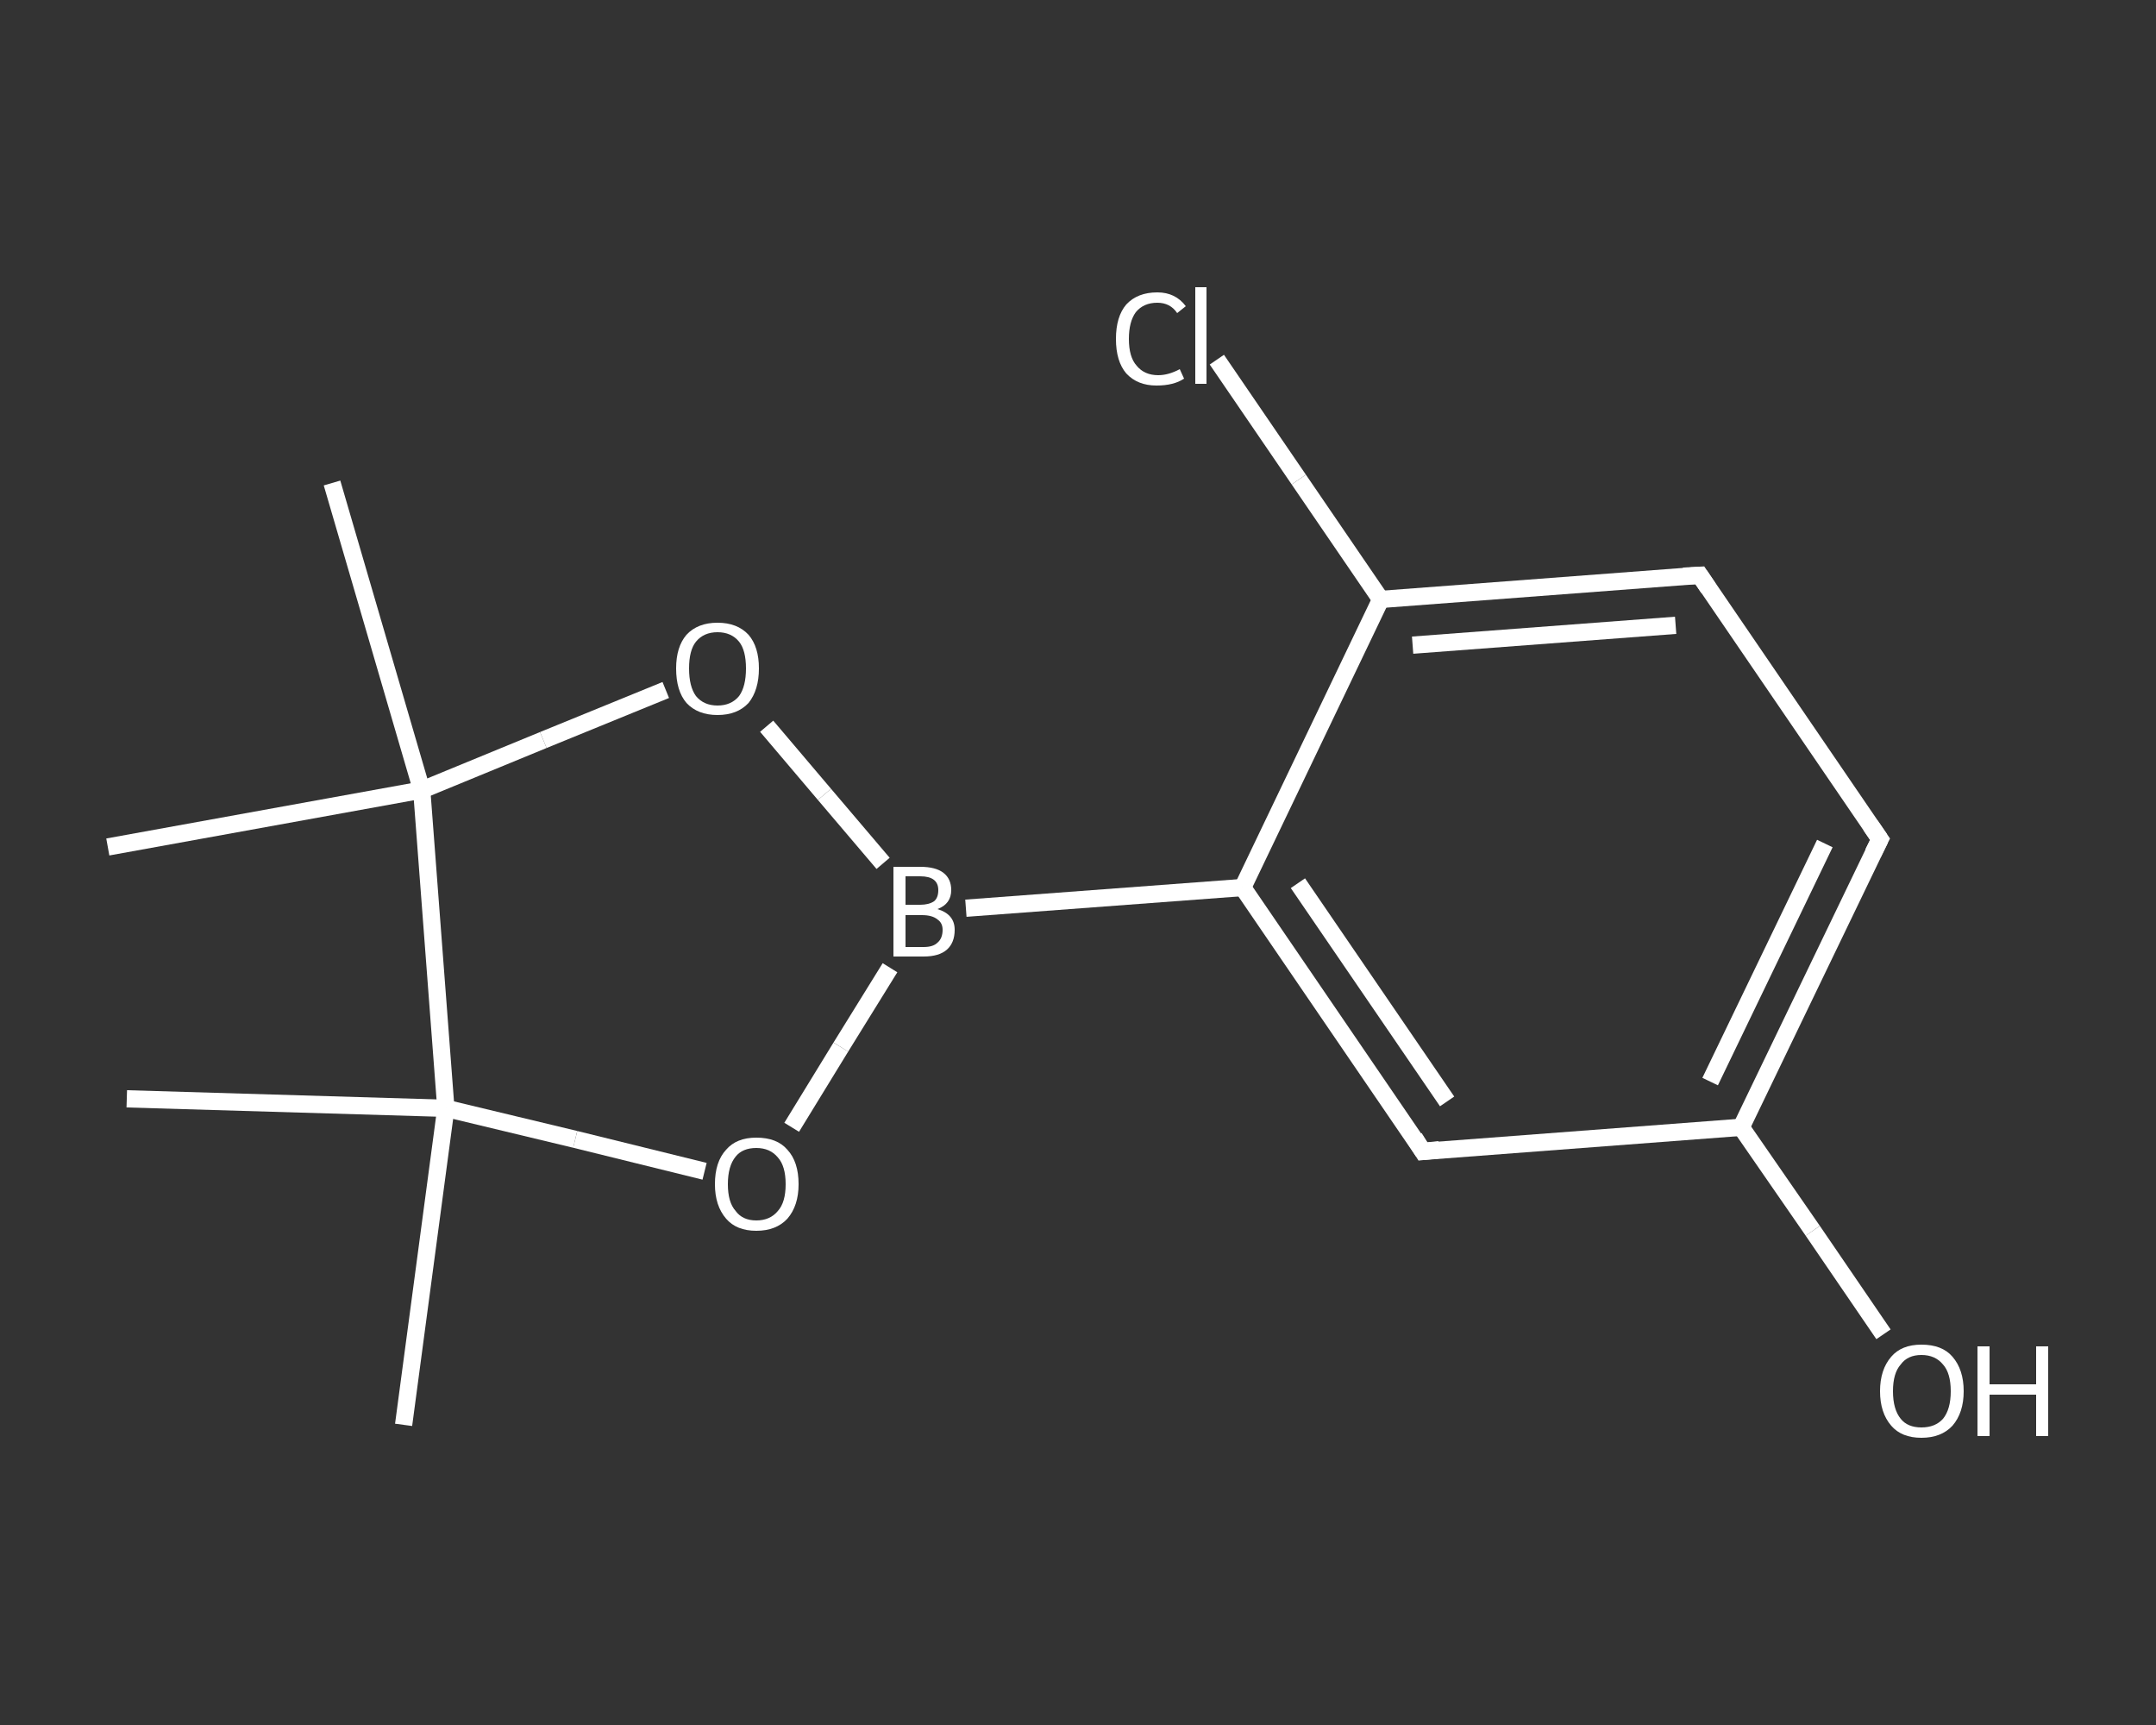 <?xml version='1.0' encoding='iso-8859-1'?>
<svg version='1.1' baseProfile='full'
              xmlns='http://www.w3.org/2000/svg'
                      xmlns:rdkit='http://www.rdkit.org/xml'
                      xmlns:xlink='http://www.w3.org/1999/xlink'
                  xml:space='preserve'
width='250px' height='200px' viewBox='0 0 250 200'>
<rect x="0" y="0" width="250" height="200" fill="#333333" stroke="none"/>
<!-- END OF HEADER -->
<rect style='opacity:1.0;fill:transparent;stroke:none' width='250.0' height='200.0' x='0.0' y='0.0'> </rect>
<path class='bond-0 atom-0 atom-1' d='M 46.8,165.2 L 51.7,128.5' style='fill:none;fill-rule:evenodd;stroke:#FFFFFF;stroke-width:2.0px;stroke-linecap:butt;stroke-linejoin:miter;stroke-opacity:1' />
<path class='bond-1 atom-1 atom-2' d='M 51.7,128.5 L 14.7,127.4' style='fill:none;fill-rule:evenodd;stroke:#FFFFFF;stroke-width:2.0px;stroke-linecap:butt;stroke-linejoin:miter;stroke-opacity:1' />
<path class='bond-2 atom-1 atom-3' d='M 51.7,128.5 L 66.7,132.1' style='fill:none;fill-rule:evenodd;stroke:#FFFFFF;stroke-width:2.0px;stroke-linecap:butt;stroke-linejoin:miter;stroke-opacity:1' />
<path class='bond-2 atom-1 atom-3' d='M 66.7,132.1 L 81.7,135.8' style='fill:none;fill-rule:evenodd;stroke:#FFFFFF;stroke-width:2.0px;stroke-linecap:butt;stroke-linejoin:miter;stroke-opacity:1' />
<path class='bond-3 atom-3 atom-4' d='M 91.8,130.7 L 97.5,121.4' style='fill:none;fill-rule:evenodd;stroke:#FFFFFF;stroke-width:2.0px;stroke-linecap:butt;stroke-linejoin:miter;stroke-opacity:1' />
<path class='bond-3 atom-3 atom-4' d='M 97.5,121.4 L 103.2,112.2' style='fill:none;fill-rule:evenodd;stroke:#FFFFFF;stroke-width:2.0px;stroke-linecap:butt;stroke-linejoin:miter;stroke-opacity:1' />
<path class='bond-4 atom-4 atom-5' d='M 112.0,105.3 L 144.1,102.9' style='fill:none;fill-rule:evenodd;stroke:#FFFFFF;stroke-width:2.0px;stroke-linecap:butt;stroke-linejoin:miter;stroke-opacity:1' />
<path class='bond-5 atom-5 atom-6' d='M 144.1,102.9 L 165.0,133.5' style='fill:none;fill-rule:evenodd;stroke:#FFFFFF;stroke-width:2.0px;stroke-linecap:butt;stroke-linejoin:miter;stroke-opacity:1' />
<path class='bond-5 atom-5 atom-6' d='M 150.5,102.4 L 167.8,127.7' style='fill:none;fill-rule:evenodd;stroke:#FFFFFF;stroke-width:2.0px;stroke-linecap:butt;stroke-linejoin:miter;stroke-opacity:1' />
<path class='bond-6 atom-6 atom-7' d='M 165.0,133.5 L 201.9,130.7' style='fill:none;fill-rule:evenodd;stroke:#FFFFFF;stroke-width:2.0px;stroke-linecap:butt;stroke-linejoin:miter;stroke-opacity:1' />
<path class='bond-7 atom-7 atom-8' d='M 201.9,130.7 L 210.2,142.7' style='fill:none;fill-rule:evenodd;stroke:#FFFFFF;stroke-width:2.0px;stroke-linecap:butt;stroke-linejoin:miter;stroke-opacity:1' />
<path class='bond-7 atom-7 atom-8' d='M 210.2,142.7 L 218.4,154.7' style='fill:none;fill-rule:evenodd;stroke:#FFFFFF;stroke-width:2.0px;stroke-linecap:butt;stroke-linejoin:miter;stroke-opacity:1' />
<path class='bond-8 atom-7 atom-9' d='M 201.9,130.7 L 218.0,97.3' style='fill:none;fill-rule:evenodd;stroke:#FFFFFF;stroke-width:2.0px;stroke-linecap:butt;stroke-linejoin:miter;stroke-opacity:1' />
<path class='bond-8 atom-7 atom-9' d='M 198.3,125.4 L 211.6,97.8' style='fill:none;fill-rule:evenodd;stroke:#FFFFFF;stroke-width:2.0px;stroke-linecap:butt;stroke-linejoin:miter;stroke-opacity:1' />
<path class='bond-9 atom-9 atom-10' d='M 218.0,97.3 L 197.1,66.7' style='fill:none;fill-rule:evenodd;stroke:#FFFFFF;stroke-width:2.0px;stroke-linecap:butt;stroke-linejoin:miter;stroke-opacity:1' />
<path class='bond-10 atom-10 atom-11' d='M 197.1,66.7 L 160.1,69.5' style='fill:none;fill-rule:evenodd;stroke:#FFFFFF;stroke-width:2.0px;stroke-linecap:butt;stroke-linejoin:miter;stroke-opacity:1' />
<path class='bond-10 atom-10 atom-11' d='M 194.3,72.5 L 163.8,74.8' style='fill:none;fill-rule:evenodd;stroke:#FFFFFF;stroke-width:2.0px;stroke-linecap:butt;stroke-linejoin:miter;stroke-opacity:1' />
<path class='bond-11 atom-11 atom-12' d='M 160.1,69.5 L 150.6,55.6' style='fill:none;fill-rule:evenodd;stroke:#FFFFFF;stroke-width:2.0px;stroke-linecap:butt;stroke-linejoin:miter;stroke-opacity:1' />
<path class='bond-11 atom-11 atom-12' d='M 150.6,55.6 L 141.1,41.7' style='fill:none;fill-rule:evenodd;stroke:#FFFFFF;stroke-width:2.0px;stroke-linecap:butt;stroke-linejoin:miter;stroke-opacity:1' />
<path class='bond-12 atom-4 atom-13' d='M 102.4,100.1 L 95.6,92.1' style='fill:none;fill-rule:evenodd;stroke:#FFFFFF;stroke-width:2.0px;stroke-linecap:butt;stroke-linejoin:miter;stroke-opacity:1' />
<path class='bond-12 atom-4 atom-13' d='M 95.6,92.1 L 88.9,84.2' style='fill:none;fill-rule:evenodd;stroke:#FFFFFF;stroke-width:2.0px;stroke-linecap:butt;stroke-linejoin:miter;stroke-opacity:1' />
<path class='bond-13 atom-13 atom-14' d='M 77.2,80.0 L 63.0,85.8' style='fill:none;fill-rule:evenodd;stroke:#FFFFFF;stroke-width:2.0px;stroke-linecap:butt;stroke-linejoin:miter;stroke-opacity:1' />
<path class='bond-13 atom-13 atom-14' d='M 63.0,85.8 L 48.9,91.6' style='fill:none;fill-rule:evenodd;stroke:#FFFFFF;stroke-width:2.0px;stroke-linecap:butt;stroke-linejoin:miter;stroke-opacity:1' />
<path class='bond-14 atom-14 atom-15' d='M 48.9,91.6 L 12.5,98.2' style='fill:none;fill-rule:evenodd;stroke:#FFFFFF;stroke-width:2.0px;stroke-linecap:butt;stroke-linejoin:miter;stroke-opacity:1' />
<path class='bond-15 atom-14 atom-16' d='M 48.9,91.6 L 38.5,56.0' style='fill:none;fill-rule:evenodd;stroke:#FFFFFF;stroke-width:2.0px;stroke-linecap:butt;stroke-linejoin:miter;stroke-opacity:1' />
<path class='bond-16 atom-14 atom-1' d='M 48.9,91.6 L 51.7,128.5' style='fill:none;fill-rule:evenodd;stroke:#FFFFFF;stroke-width:2.0px;stroke-linecap:butt;stroke-linejoin:miter;stroke-opacity:1' />
<path class='bond-17 atom-11 atom-5' d='M 160.1,69.5 L 144.1,102.9' style='fill:none;fill-rule:evenodd;stroke:#FFFFFF;stroke-width:2.0px;stroke-linecap:butt;stroke-linejoin:miter;stroke-opacity:1' />
<path d='M 164.0,131.9 L 165.0,133.5 L 166.9,133.3' style='fill:none;stroke:#FFFFFF;stroke-width:2.0px;stroke-linecap:butt;stroke-linejoin:miter;stroke-opacity:1;' />
<path d='M 217.2,98.9 L 218.0,97.3 L 216.9,95.7' style='fill:none;stroke:#FFFFFF;stroke-width:2.0px;stroke-linecap:butt;stroke-linejoin:miter;stroke-opacity:1;' />
<path d='M 198.1,68.2 L 197.1,66.7 L 195.2,66.8' style='fill:none;stroke:#FFFFFF;stroke-width:2.0px;stroke-linecap:butt;stroke-linejoin:miter;stroke-opacity:1;' />
<path class='atom-3' d='M 82.9 137.3
Q 82.9 134.7, 84.2 133.3
Q 85.4 131.9, 87.7 131.9
Q 90.1 131.9, 91.3 133.3
Q 92.6 134.7, 92.6 137.3
Q 92.6 139.8, 91.3 141.3
Q 90.0 142.7, 87.7 142.7
Q 85.4 142.7, 84.2 141.3
Q 82.9 139.8, 82.9 137.3
M 87.7 141.5
Q 89.3 141.5, 90.2 140.4
Q 91.1 139.4, 91.1 137.3
Q 91.1 135.2, 90.2 134.2
Q 89.3 133.1, 87.7 133.1
Q 86.1 133.1, 85.3 134.1
Q 84.4 135.2, 84.4 137.3
Q 84.4 139.4, 85.3 140.4
Q 86.1 141.5, 87.7 141.5
' fill='#FFFFFF'/>
<path class='atom-4' d='M 108.7 105.4
Q 109.7 105.7, 110.2 106.3
Q 110.7 106.9, 110.7 107.8
Q 110.7 109.3, 109.8 110.1
Q 108.9 110.9, 107.1 110.9
L 103.6 110.9
L 103.6 100.5
L 106.7 100.5
Q 108.5 100.5, 109.4 101.2
Q 110.3 101.9, 110.3 103.2
Q 110.3 104.8, 108.7 105.4
M 105.0 101.6
L 105.0 104.9
L 106.7 104.9
Q 107.7 104.9, 108.3 104.5
Q 108.8 104.1, 108.8 103.2
Q 108.8 101.6, 106.7 101.6
L 105.0 101.6
M 107.1 109.8
Q 108.2 109.8, 108.7 109.3
Q 109.3 108.8, 109.3 107.8
Q 109.3 107.0, 108.7 106.6
Q 108.1 106.1, 106.9 106.1
L 105.0 106.1
L 105.0 109.8
L 107.1 109.8
' fill='#FFFFFF'/>
<path class='atom-8' d='M 218.0 161.3
Q 218.0 158.8, 219.3 157.3
Q 220.5 155.9, 222.8 155.9
Q 225.2 155.9, 226.4 157.3
Q 227.7 158.8, 227.7 161.3
Q 227.7 163.8, 226.4 165.3
Q 225.1 166.7, 222.8 166.7
Q 220.5 166.7, 219.3 165.3
Q 218.0 163.8, 218.0 161.3
M 222.8 165.5
Q 224.4 165.5, 225.3 164.5
Q 226.2 163.4, 226.2 161.3
Q 226.2 159.2, 225.3 158.2
Q 224.4 157.1, 222.8 157.1
Q 221.2 157.1, 220.4 158.2
Q 219.5 159.2, 219.5 161.3
Q 219.5 163.4, 220.4 164.5
Q 221.2 165.5, 222.8 165.5
' fill='#FFFFFF'/>
<path class='atom-8' d='M 229.3 156.1
L 230.7 156.1
L 230.7 160.5
L 236.1 160.5
L 236.1 156.1
L 237.5 156.1
L 237.5 166.5
L 236.1 166.5
L 236.1 161.7
L 230.7 161.7
L 230.7 166.5
L 229.3 166.5
L 229.3 156.1
' fill='#FFFFFF'/>
<path class='atom-12' d='M 129.4 39.3
Q 129.4 36.7, 130.6 35.3
Q 131.9 33.9, 134.2 33.9
Q 136.3 33.9, 137.5 35.5
L 136.5 36.3
Q 135.7 35.1, 134.2 35.1
Q 132.6 35.1, 131.7 36.2
Q 130.9 37.3, 130.9 39.3
Q 130.9 41.4, 131.8 42.4
Q 132.7 43.5, 134.3 43.5
Q 135.5 43.5, 136.8 42.8
L 137.3 43.9
Q 136.7 44.3, 135.9 44.5
Q 135.1 44.7, 134.1 44.7
Q 131.9 44.7, 130.6 43.3
Q 129.4 41.9, 129.4 39.3
' fill='#FFFFFF'/>
<path class='atom-12' d='M 138.6 33.3
L 139.9 33.3
L 139.9 44.5
L 138.6 44.5
L 138.6 33.3
' fill='#FFFFFF'/>
<path class='atom-13' d='M 78.4 77.5
Q 78.4 75.0, 79.6 73.6
Q 80.9 72.2, 83.2 72.2
Q 85.5 72.2, 86.8 73.6
Q 88.0 75.0, 88.0 77.5
Q 88.0 80.0, 86.8 81.5
Q 85.5 82.9, 83.2 82.9
Q 80.9 82.9, 79.6 81.5
Q 78.4 80.1, 78.4 77.5
M 83.2 81.8
Q 84.8 81.8, 85.7 80.7
Q 86.5 79.6, 86.5 77.5
Q 86.5 75.4, 85.7 74.4
Q 84.8 73.3, 83.2 73.3
Q 81.6 73.3, 80.7 74.4
Q 79.9 75.4, 79.9 77.5
Q 79.9 79.6, 80.7 80.7
Q 81.6 81.8, 83.2 81.8
' fill='#FFFFFF'/>
</svg>
